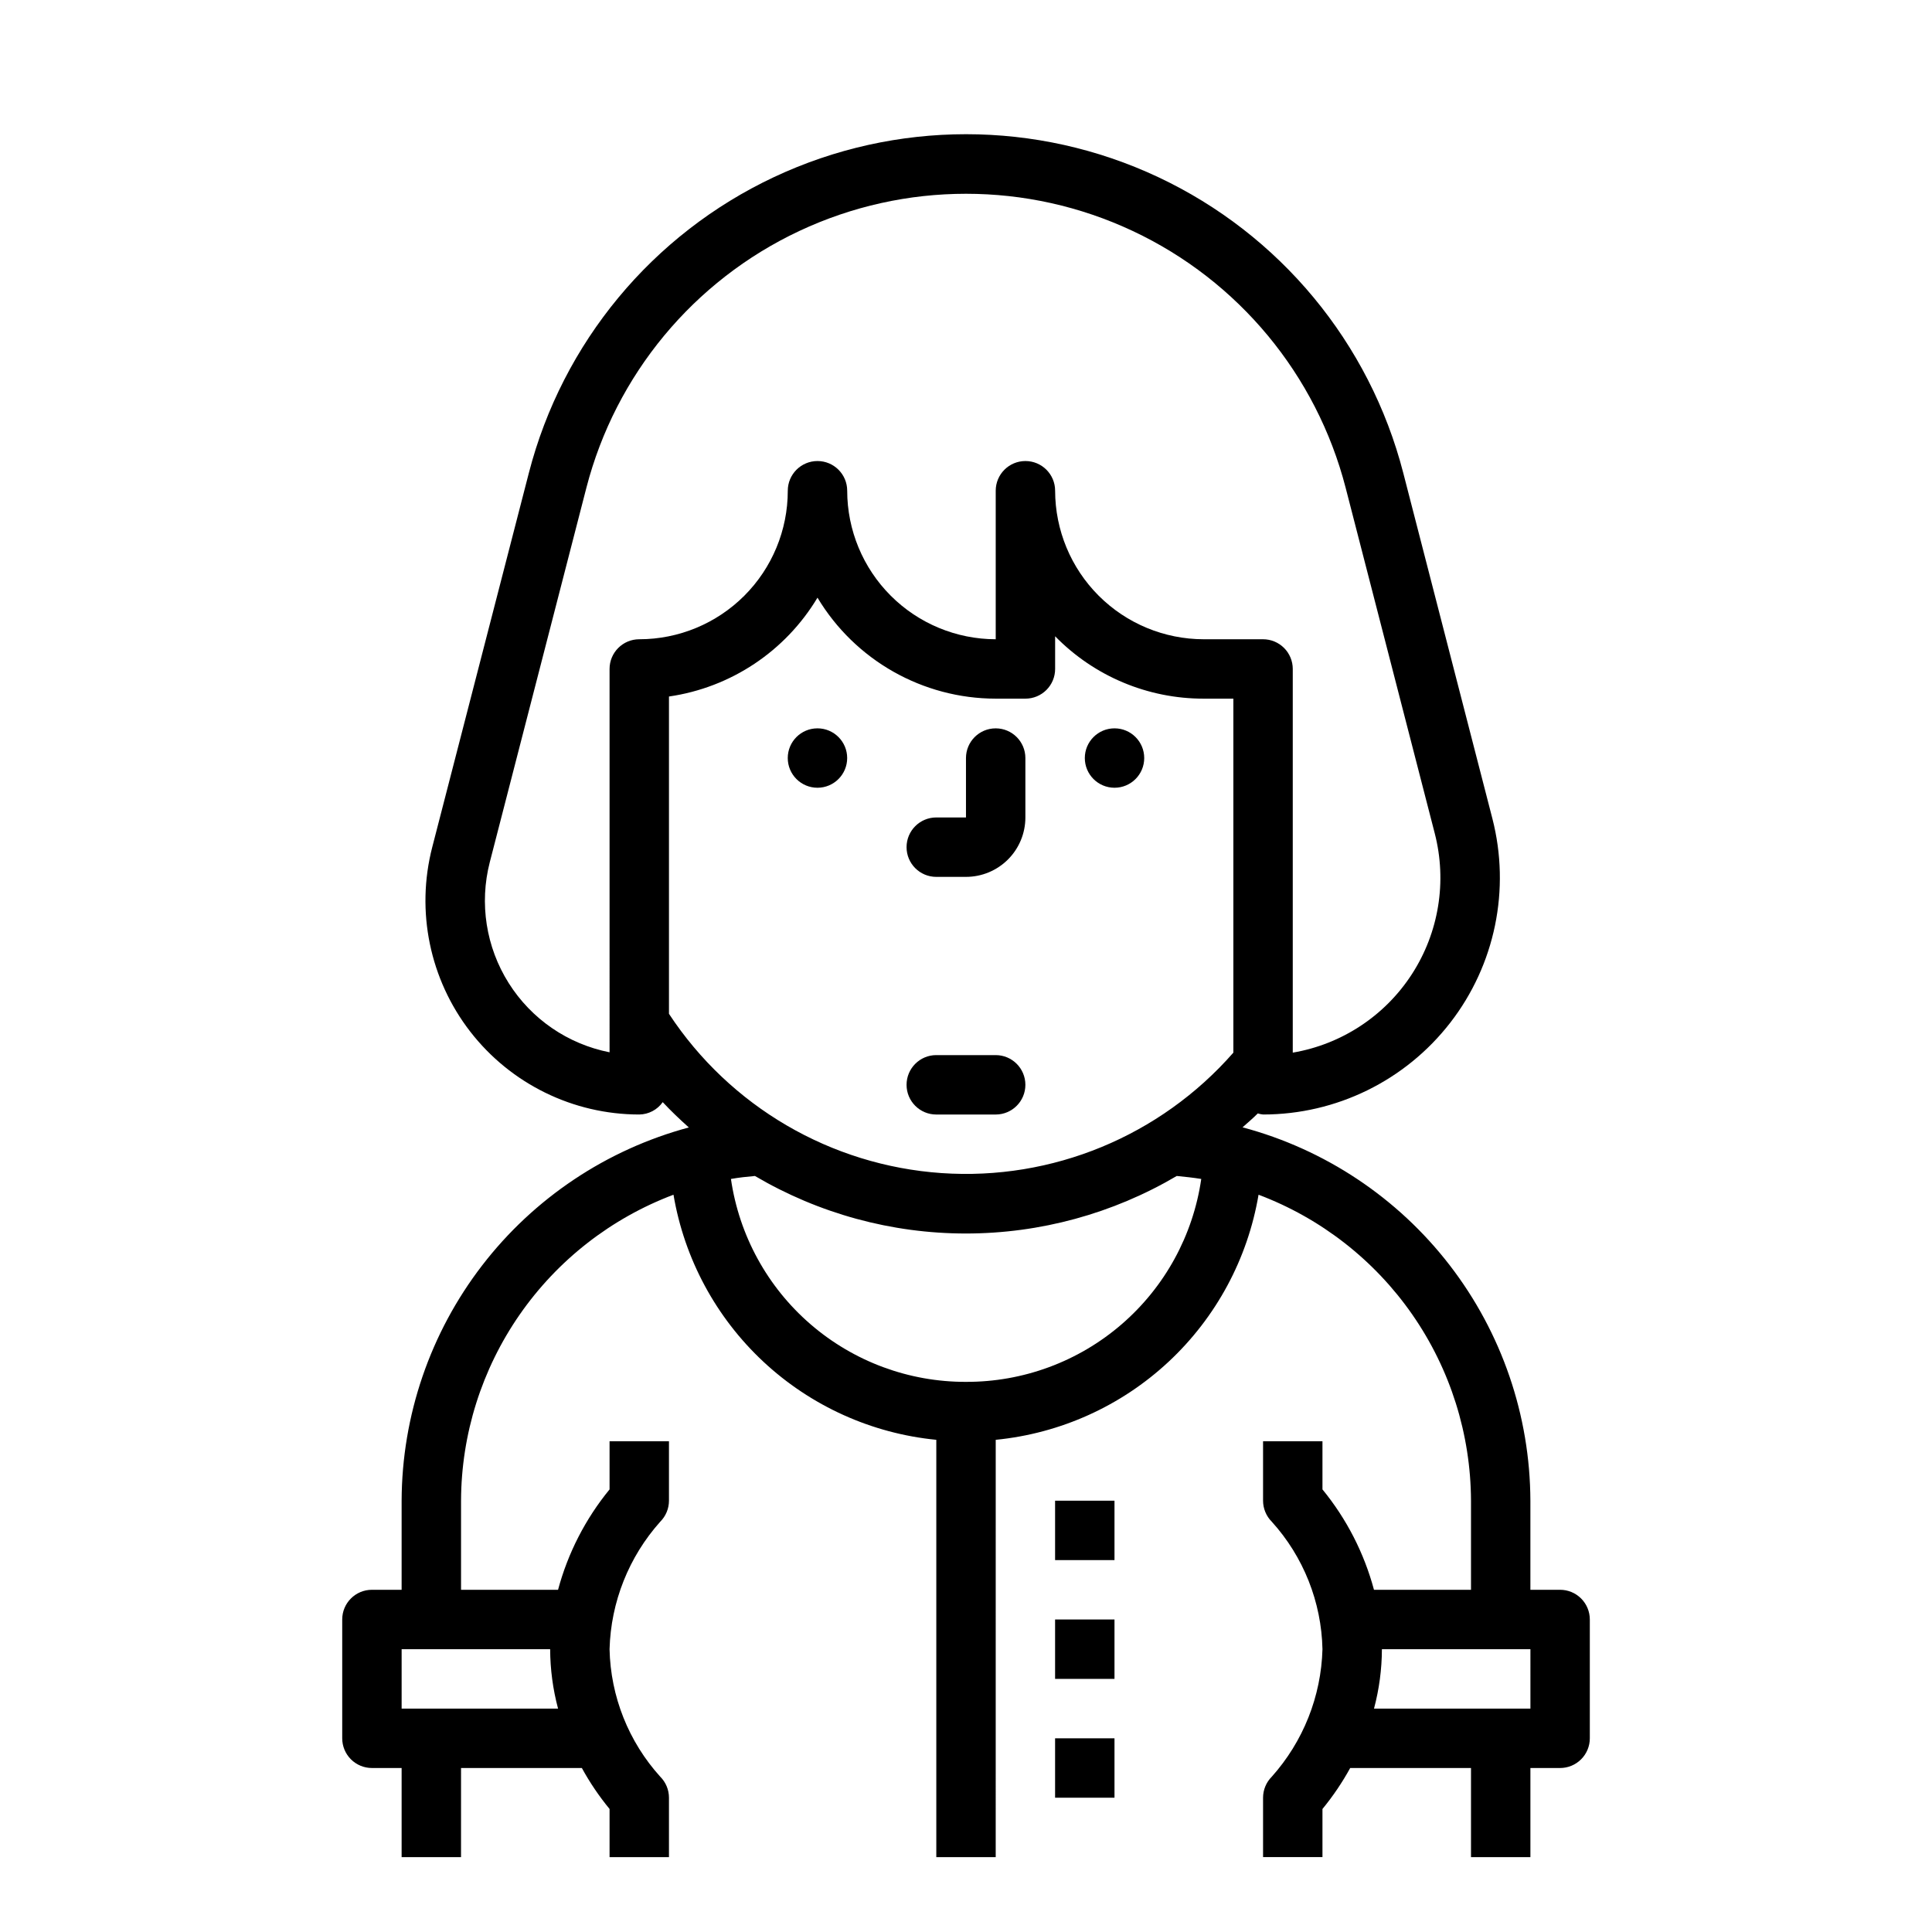 <?xml version="1.0" encoding="UTF-8"?>
<!-- Uploaded to: SVG Repo, www.svgrepo.com, Generator: SVG Repo Mixer Tools -->
<svg fill="#000000" width="800px" height="800px" version="1.1" viewBox="144 144 512 512" xmlns="http://www.w3.org/2000/svg">
 <g>
  <path d="m392.12 376.38h7.875c4.176 0 8.18-1.66 11.133-4.613 2.949-2.949 4.609-6.957 4.609-11.133v-15.742c0-4.348-3.523-7.871-7.871-7.871s-7.871 3.523-7.871 7.871v15.742h-7.875c-4.348 0-7.871 3.527-7.871 7.875 0 4.348 3.523 7.871 7.871 7.871z"/>
  <path d="m368.51 344.89c0 4.348-3.527 7.871-7.875 7.871-4.348 0-7.871-3.523-7.871-7.871 0-4.348 3.523-7.871 7.871-7.871 4.348 0 7.875 3.523 7.875 7.871"/>
  <path d="m447.23 344.89c0 4.348-3.523 7.871-7.871 7.871s-7.871-3.523-7.871-7.871c0-4.348 3.523-7.871 7.871-7.871s7.871 3.523 7.871 7.871"/>
  <path d="m392.12 439.36h15.746c4.348 0 7.871-3.523 7.871-7.871 0-4.348-3.523-7.875-7.871-7.875h-15.746c-4.348 0-7.871 3.527-7.871 7.875 0 4.348 3.523 7.871 7.871 7.871z"/>
  <path d="m423.61 573.18h15.742v15.742h-15.742z"/>
  <path d="m423.61 604.67h15.742v15.742h-15.742z"/>
  <path d="m423.61 541.7h15.742v15.742h-15.742z"/>
  <path d="m557.44 565.31h-7.871v-23.617c-0.078-22.582-7.594-44.508-21.379-62.391-13.789-17.883-33.082-30.727-54.902-36.547 1.355-1.219 2.738-2.363 4.039-3.684 0.457 0.141 0.922 0.234 1.395 0.285 19.41 0 37.723-8.98 49.609-24.324 11.891-15.34 16.008-35.32 11.164-54.113l-23.617-91.59c-8.902-34.5-32.715-63.238-64.957-78.395-32.242-15.156-69.562-15.156-101.81 0-32.242 15.156-56.055 43.895-64.957 78.395l-25.605 99.18c-4.383 16.969-0.668 35.012 10.062 48.871 10.73 13.855 27.27 21.969 44.797 21.977 2.477-0.031 4.793-1.25 6.219-3.277 2.203 2.363 4.535 4.574 6.918 6.707-21.777 5.856-41.031 18.707-54.785 36.578-13.754 17.875-21.25 39.773-21.328 62.328v23.617h-7.871c-4.348 0-7.871 3.523-7.871 7.871v31.488c0 2.086 0.828 4.09 2.305 5.566 1.477 1.477 3.477 2.305 5.566 2.305h7.871v23.617h15.742l0.004-23.617h32.016c2.102 3.84 4.562 7.473 7.344 10.855v12.762h15.742v-15.746c0-2.086-0.828-4.09-2.305-5.562-8.398-9.281-13.172-21.281-13.438-33.797 0.34-12.5 5.102-24.473 13.438-33.793 1.477-1.477 2.305-3.481 2.305-5.566v-15.746h-15.742v12.762c-6.387 7.797-11.039 16.867-13.652 26.602h-25.707v-23.617c0.062-17.629 5.481-34.82 15.535-49.301 10.055-14.48 24.27-25.562 40.766-31.781 2.871 16.969 11.246 32.523 23.832 44.262 12.59 11.738 28.688 19.008 45.816 20.691v110.59h15.742l0.004-110.59c17.129-1.684 33.23-8.953 45.816-20.691 12.59-11.738 20.965-27.293 23.836-44.262 16.492 6.219 30.707 17.301 40.762 31.781 10.055 14.48 15.473 31.672 15.539 49.301v23.617h-25.711c-2.613-9.734-7.266-18.805-13.652-26.602v-12.762h-15.742v15.746c0 2.086 0.832 4.09 2.305 5.566 8.402 9.281 13.172 21.277 13.438 33.793-0.34 12.5-5.102 24.473-13.438 33.797-1.473 1.473-2.305 3.477-2.305 5.562v15.742h15.742v-12.758c2.781-3.383 5.242-7.016 7.348-10.855h32.016v23.617h15.742v-23.617h7.871c2.09 0 4.09-0.828 5.566-2.305 1.477-1.477 2.309-3.481 2.309-5.566v-31.488c0-2.09-0.832-4.09-2.309-5.566-1.477-1.477-3.477-2.305-5.566-2.305zm-265.55 31.488h-41.453v-15.746h39.359c0.02 5.316 0.723 10.609 2.094 15.746zm13.652-173.93c-11.059-2.176-20.73-8.812-26.734-18.348-6.008-9.531-7.82-21.121-5.008-32.035l25.602-99.227c7.738-29.945 28.418-54.887 56.41-68.039 27.996-13.156 60.395-13.156 88.387 0 27.992 13.152 48.672 38.094 56.41 68.039l23.617 91.59v0.004c3.289 12.738 1.094 26.27-6.059 37.312-7.148 11.047-18.602 18.586-31.57 20.797v-101.68c0-2.086-0.828-4.09-2.305-5.566-1.477-1.477-3.481-2.305-5.566-2.305h-15.742c-10.438-0.012-20.441-4.164-27.82-11.543-7.379-7.379-11.527-17.383-11.543-27.816 0-4.348-3.523-7.871-7.871-7.871-4.348 0-7.871 3.523-7.871 7.871v39.359c-10.438-0.012-20.441-4.164-27.82-11.543-7.379-7.379-11.527-17.383-11.539-27.816 0-4.348-3.527-7.871-7.875-7.871-4.348 0-7.871 3.523-7.871 7.871 0 10.438-4.144 20.449-11.527 27.832-7.383 7.379-17.395 11.527-27.832 11.527-4.348 0-7.871 3.523-7.871 7.871zm15.742-10.234v-84.051c16.391-2.371 30.844-11.992 39.359-26.195 9.953 16.594 27.883 26.754 47.234 26.762h7.871c2.09 0 4.09-0.828 5.566-2.305 1.477-1.477 2.305-3.477 2.305-5.566v-8.66c10.355 10.594 24.551 16.555 39.363 16.531h7.871v93.812c-19.383 22.129-47.988 33.938-77.336 31.918-29.348-2.019-56.066-17.633-72.234-42.207zm78.723 97.574c-15.121 0.043-29.746-5.375-41.191-15.254-11.445-9.879-18.941-23.559-21.109-38.52 2.086-0.371 4.219-0.598 6.359-0.789 16.938 9.98 36.234 15.246 55.895 15.246 19.656 0 38.953-5.266 55.891-15.246 2.188 0.211 4.359 0.449 6.496 0.789h-0.004c-2.168 14.969-9.668 28.652-21.121 38.531-11.453 9.883-26.09 15.293-41.215 15.242zm149.57 86.594h-41.453c1.371-5.137 2.078-10.43 2.094-15.746h39.359z"/>
 </g>
</svg>